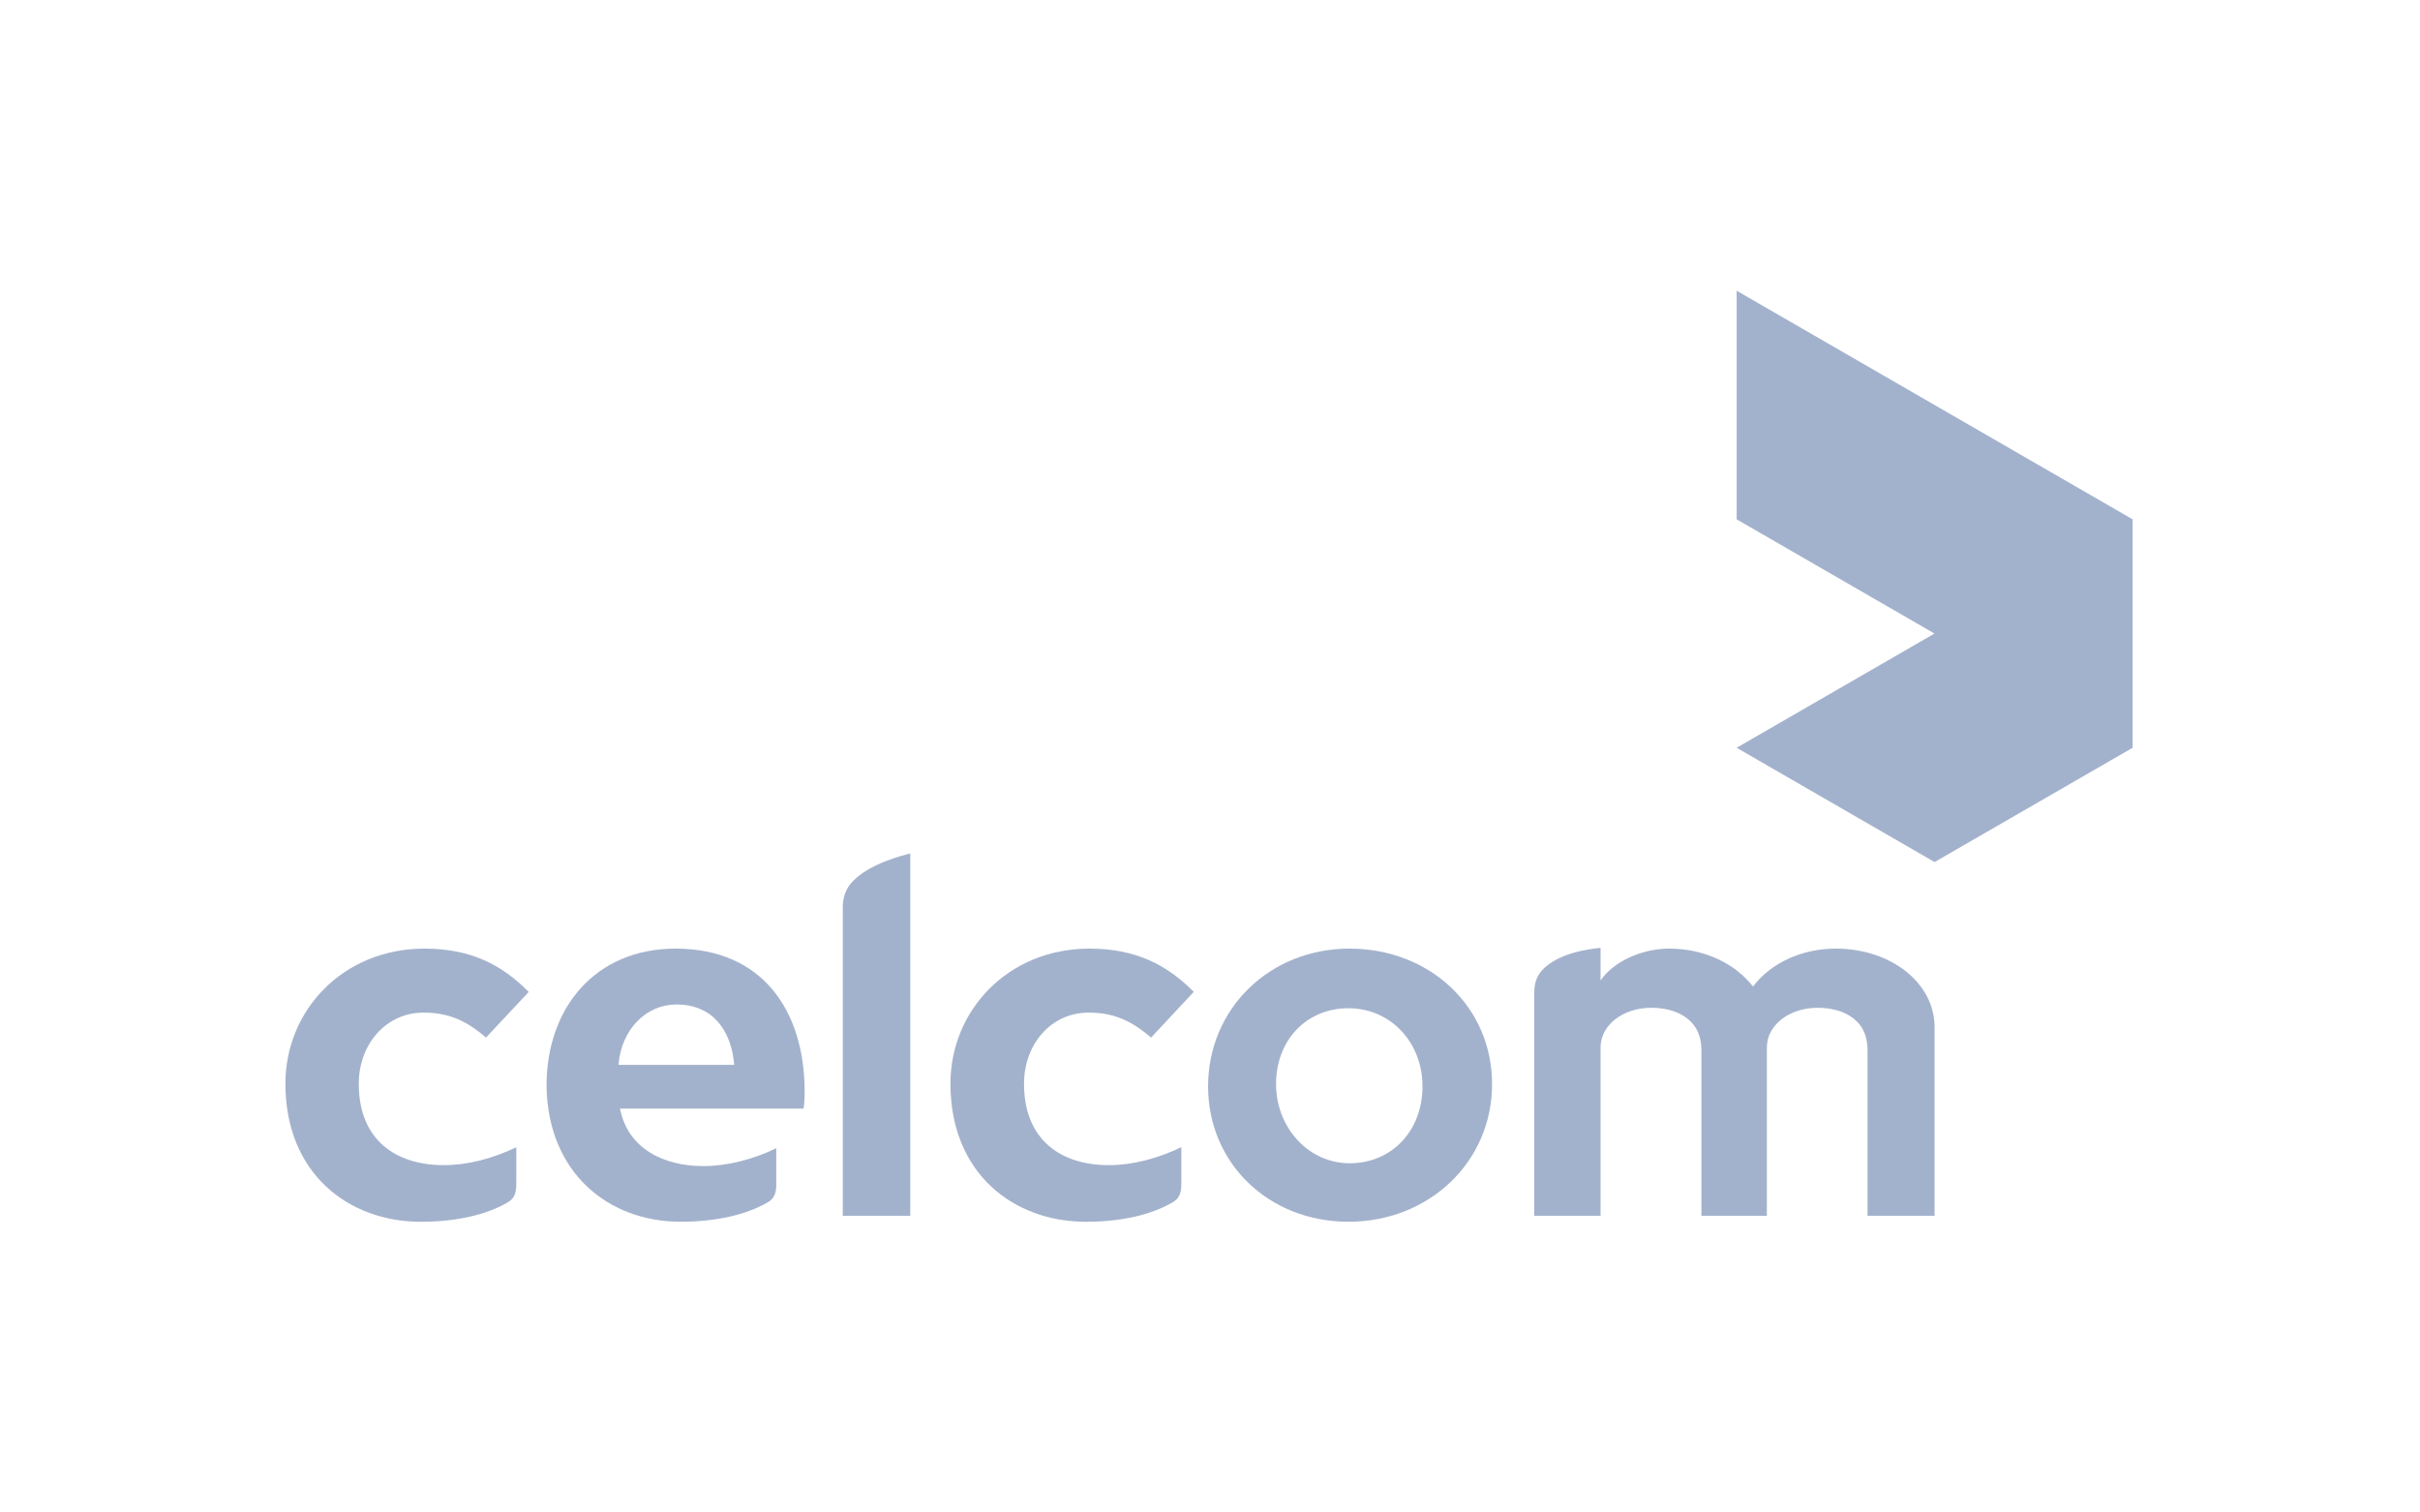 <?xml version="1.0" encoding="UTF-8"?><svg id="uuid-e8955d60-24c4-4975-af92-4779a1b4f6dd" xmlns="http://www.w3.org/2000/svg" viewBox="0 0 400 250"><defs><style>.uuid-e1b29613-d384-48b5-8183-2814ea3c9d15{fill:none;}.uuid-e1b29613-d384-48b5-8183-2814ea3c9d15,.uuid-0e8d5989-1290-4af3-b635-71b713ea964d{stroke-width:0px;}.uuid-0e8d5989-1290-4af3-b635-71b713ea964d{fill:#a3b2cc;}</style></defs><path class="uuid-0e8d5989-1290-4af3-b635-71b713ea964d" d="M133.001,180.186c-.092-13.119-6.961-23.388-21.342-23.388-13.19,0-21.322,9.699-21.322,22.665.173,14.34,10.178,22.482,22.167,22.482,5.567,0,10.727-1.069,14.422-3.226,1.252-.712,1.384-1.852,1.384-3.094v-5.832c-3.918,1.883-8.183,2.952-12.04,2.952-6.575,0-12.478-2.86-13.791-9.506h30.349c.173-1.405.173-2.066.173-3.053ZM102.234,176.013c.468-5.903,4.59-9.984,9.587-9.984,5.75,0,9.038,4,9.536,9.984h-19.124Z"/><path class="uuid-0e8d5989-1290-4af3-b635-71b713ea964d" d="M223.052,156.798c-13.19,0-23.368,9.923-23.368,22.767,0,12.712,10.025,22.38,23.205,22.38,13.282,0,23.734-9.852,23.734-22.747,0-12.803-10.289-22.401-23.571-22.401ZM223.052,192.277c-6.727,0-12.132-5.862-12.132-13.078,0-7.369,5.109-12.549,11.969-12.549,6.829,0,12.233,5.516,12.233,12.915,0,7.277-4.997,12.712-12.071,12.712Z"/><path class="uuid-0e8d5989-1290-4af3-b635-71b713ea964d" d="M303.453,156.797c-5.796,0-10.853,2.497-13.7,6.265-2.944-3.768-7.969-6.265-13.88-6.265-4.408,0-9.177,2.092-11.319,5.28v-5.409c-1.952.221-6.558.739-9.405,3.428-1.169,1.141-1.554,2.461-1.554,4.025v36.834h10.959v-27.813c0-3.708,3.702-6.563,8.382-6.563,2.135,0,4.022.486,5.409,1.385,1.73,1.141,2.881,2.797,2.881,5.738v27.253h10.817v-27.813c0-3.708,3.706-6.563,8.381-6.563,2.132,0,4.016.486,5.408,1.385,1.733,1.141,2.848,2.797,2.848,5.738v27.253h11.084v-31.18c0-7.284-7.198-12.977-16.311-12.977Z"/><path class="uuid-0e8d5989-1290-4af3-b635-71b713ea964d" d="M179.924,167.377c4.099,0,7.039,1.283,10.332,4.128l7.063-7.558c-4.45-4.488-9.618-7.149-17.234-7.149-13.465,0-22.987,10.215-22.987,22.329,0,14.767,10.364,22.823,22.41,22.823,5.582,0,10.662-1.069,14.349-3.23,1.242-.714,1.404-1.848,1.404-3.086v-6.022c-3.938,1.906-8.123,2.979-11.98,2.979-7.771,0-14.019-4.036-14.019-13.463,0-6.564,4.495-11.749,10.662-11.749Z"/><path class="uuid-0e8d5989-1290-4af3-b635-71b713ea964d" d="M139.302,149.857v51.098h11.159v-59.885c-1.212.307-6.659,1.643-9.499,4.589-1.17,1.155-1.66,2.793-1.66,4.199Z"/><path class="uuid-0e8d5989-1290-4af3-b635-71b713ea964d" d="M69.98,167.377c4.11,0,7.066,1.279,10.349,4.128l7.061-7.546c-4.432-4.5-9.588-7.161-17.226-7.161-13.475,0-22.99,10.215-22.99,22.329,0,14.772,10.349,22.823,22.402,22.823,5.575,0,10.662-1.053,14.371-3.22,1.232-.717,1.393-1.849,1.393-3.093v-6.012c-3.959,1.908-8.099,2.965-11.984,2.965-7.778,0-14.053-4.022-14.053-13.463,0-6.564,4.545-11.749,10.677-11.749Z"/><polygon class="uuid-0e8d5989-1290-4af3-b635-71b713ea964d" points="287.048 48.051 287.048 85.84 319.749 104.719 287.048 123.599 319.759 142.488 319.759 142.465 319.769 142.488 352.5 123.599 352.5 85.84 287.048 48.051"/><rect class="uuid-e1b29613-d384-48b5-8183-2814ea3c9d15" width="400" height="250"/></svg>